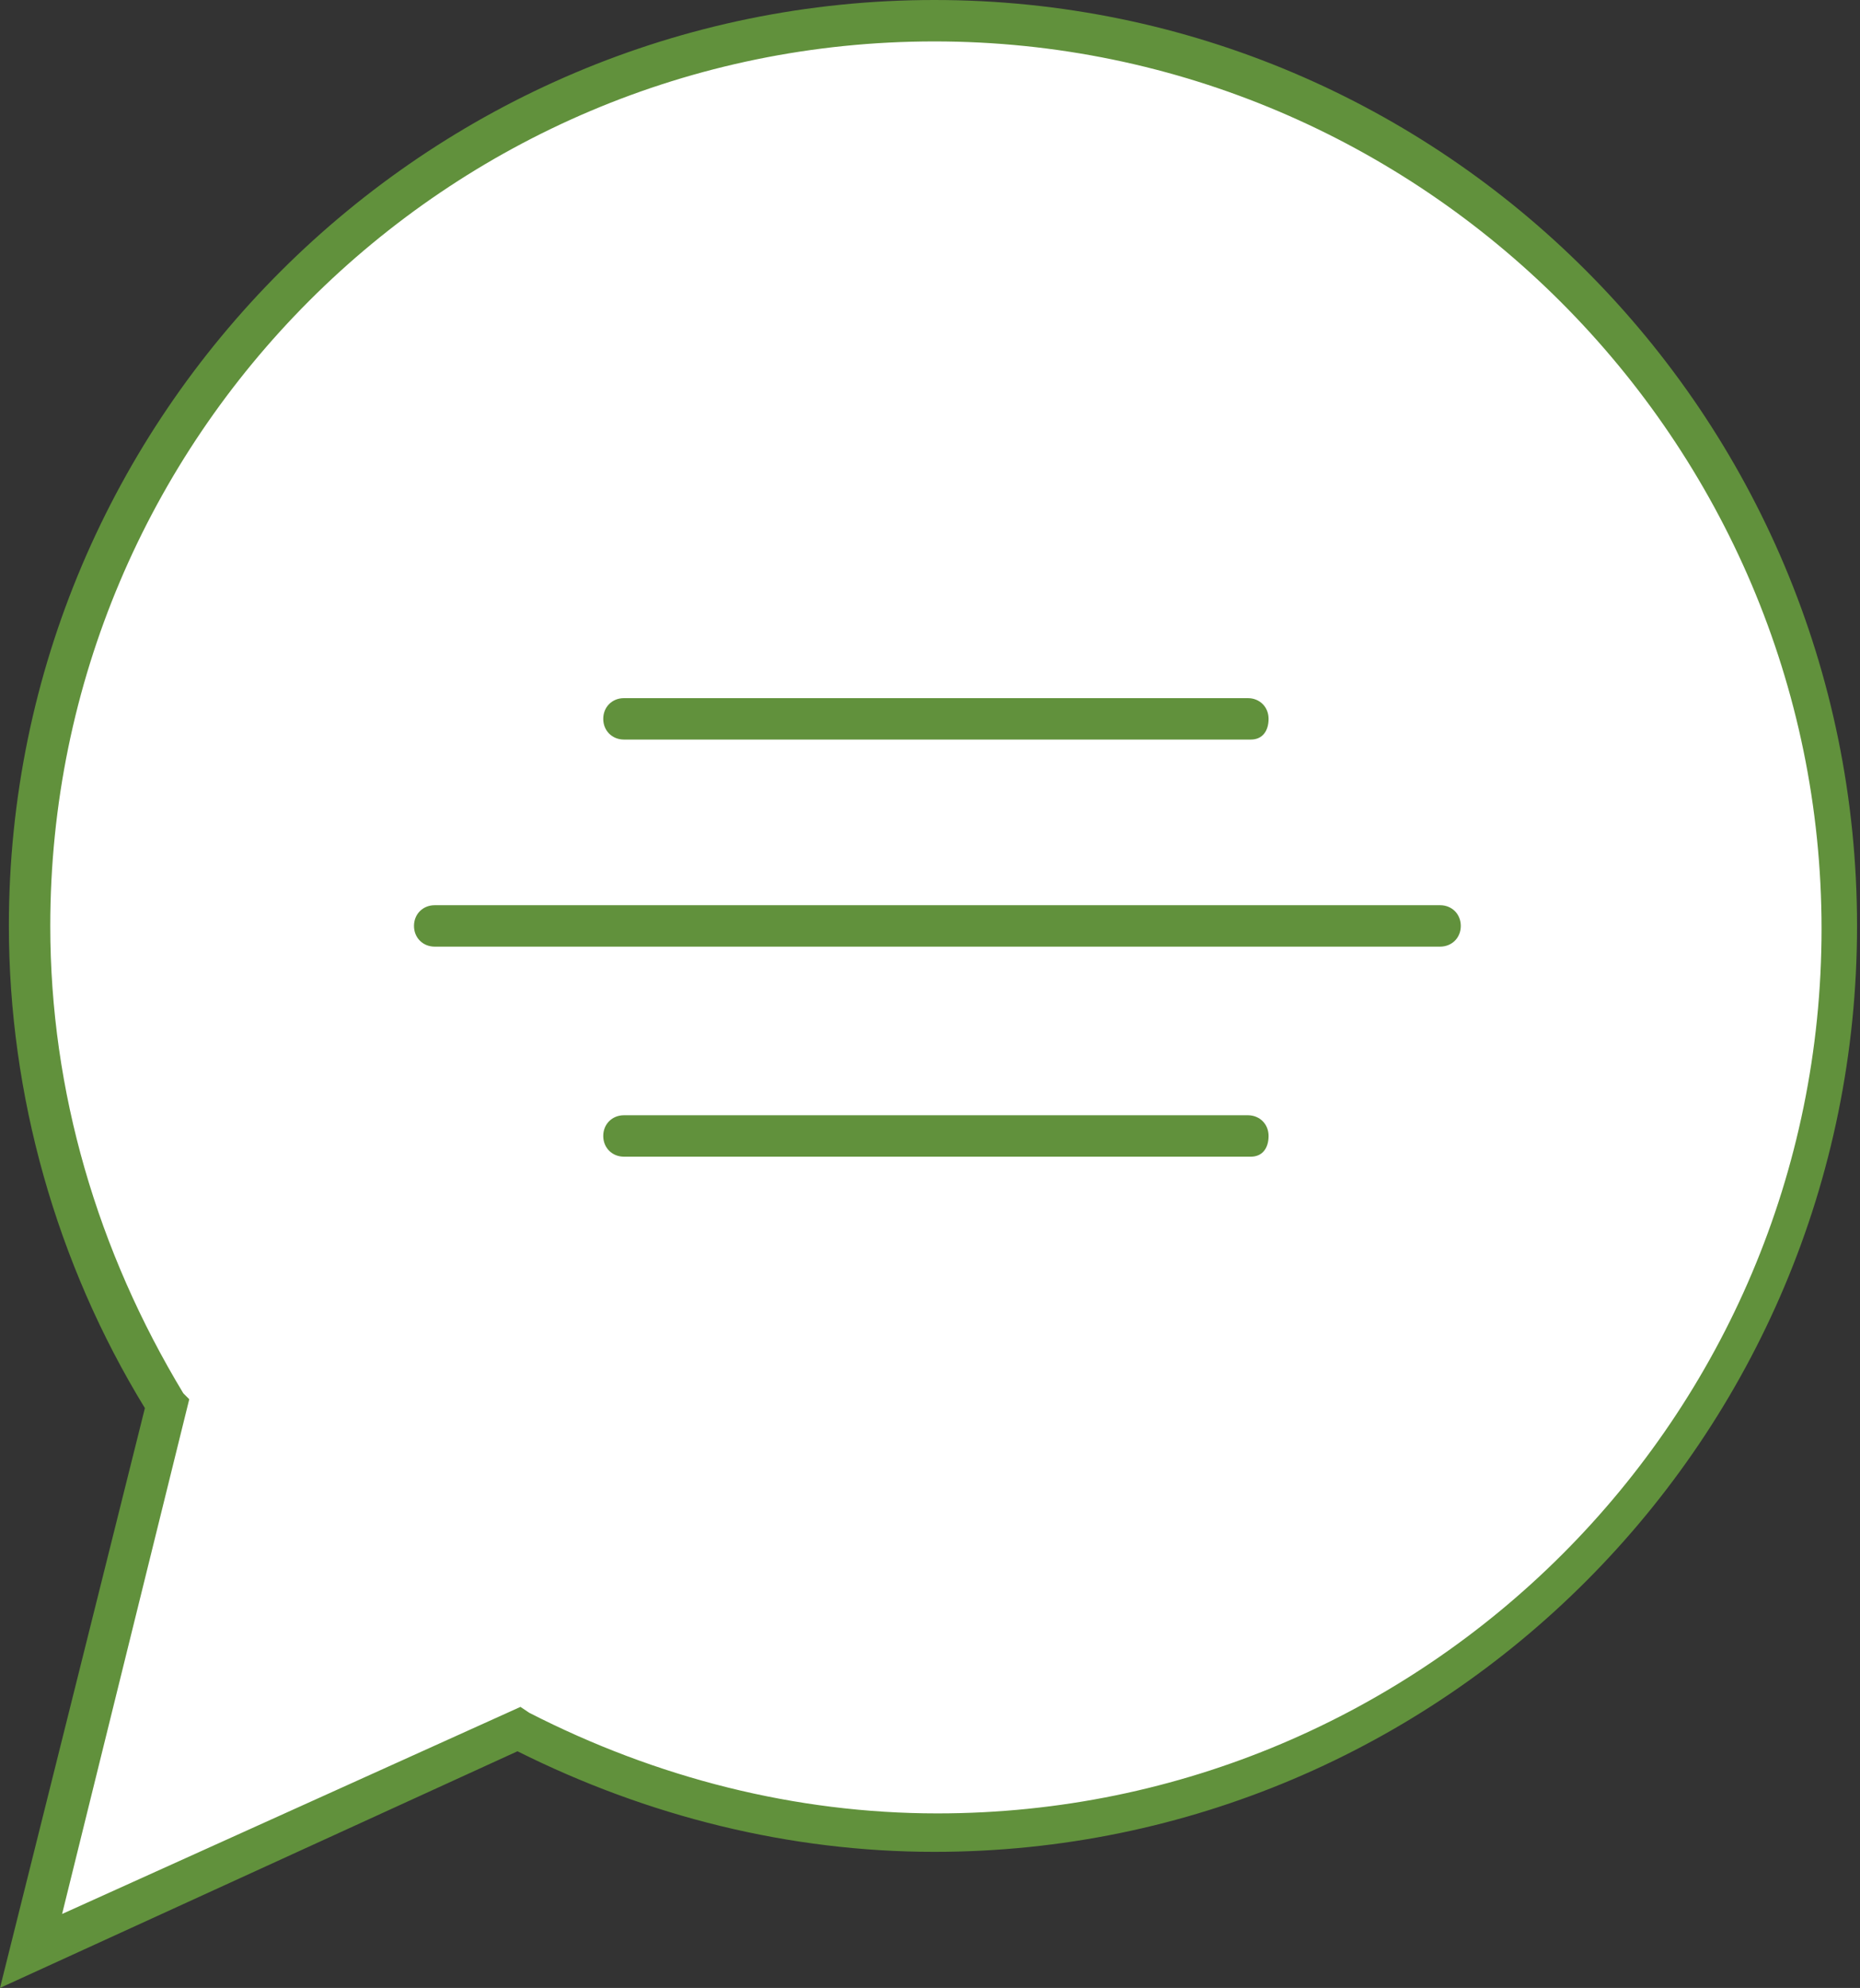 <?xml version="1.0" encoding="utf-8"?>
<!-- Generator: Adobe Illustrator 28.1.0, SVG Export Plug-In . SVG Version: 6.00 Build 0)  -->
<svg version="1.1" id="Ebene_2_00000178168662507042025470000014392556260747189892_"
	 xmlns="http://www.w3.org/2000/svg" xmlns:xlink="http://www.w3.org/1999/xlink" x="0px" y="0px" viewBox="0 0 62.9 67.2"
	 style="enable-background:new 0 0 62.9 67.2;" xml:space="preserve">
<rect x="0" y="0" width="62.9" height="67.2" fill="#333333" stroke="none"/>
<style type="text/css">
	.st0{fill-rule:evenodd;clip-rule:evenodd;fill:#FFFFFF;}
	.st1{fill:#61913C;}
</style>
<g id="Ebene_2-2">
	<path class="st0" d="M5.7,47.5L1,65.9l16.5-7.5c4.2,2.2,9,3.5,14.1,3.5c16.9,0,30.6-13.7,30.6-30.6S48.5,0.7,31.6,0.7
		S1,14.4,1,31.3C1,37.2,2.8,42.8,5.7,47.5C5.6,47.5,5.6,47.5,5.7,47.5z"/>
	<path class="st1" d="M0,67.2l4.9-19.6c-3-4.9-4.6-10.6-4.6-16.3C0.3,14,14.4,0,31.6,0s31.2,14,31.2,31.3s-14,31.3-31.2,31.3
		c-4.9,0-9.7-1.2-14.1-3.4L0,67.2z M31.6,1.4C15.1,1.4,1.7,14.8,1.7,31.3c0,5.6,1.6,11,4.5,15.8l0.2,0.2L2.1,64.7l15.5-7l0.3,0.2
		c4.3,2.2,9,3.4,13.8,3.4c16.5,0,29.9-13.4,29.9-29.9S48.1,1.4,31.6,1.4z"/>
	<path class="st1" d="M42.3,25H21.1c-0.4,0-0.7-0.3-0.7-0.7s0.3-0.7,0.7-0.7h21.1c0.4,0,0.7,0.3,0.7,0.7S42.7,25,42.3,25z"/>
	<path class="st1" d="M42.3,39.1H21.1c-0.4,0-0.7-0.3-0.7-0.7s0.3-0.7,0.7-0.7h21.1c0.4,0,0.7,0.3,0.7,0.7S42.7,39.1,42.3,39.1z"/>
	<path class="st1" d="M48.7,32h-34c-0.4,0-0.7-0.3-0.7-0.7s0.3-0.7,0.7-0.7h34c0.4,0,0.7,0.3,0.7,0.7S49.1,32,48.7,32z"/>
</g>
</svg>

